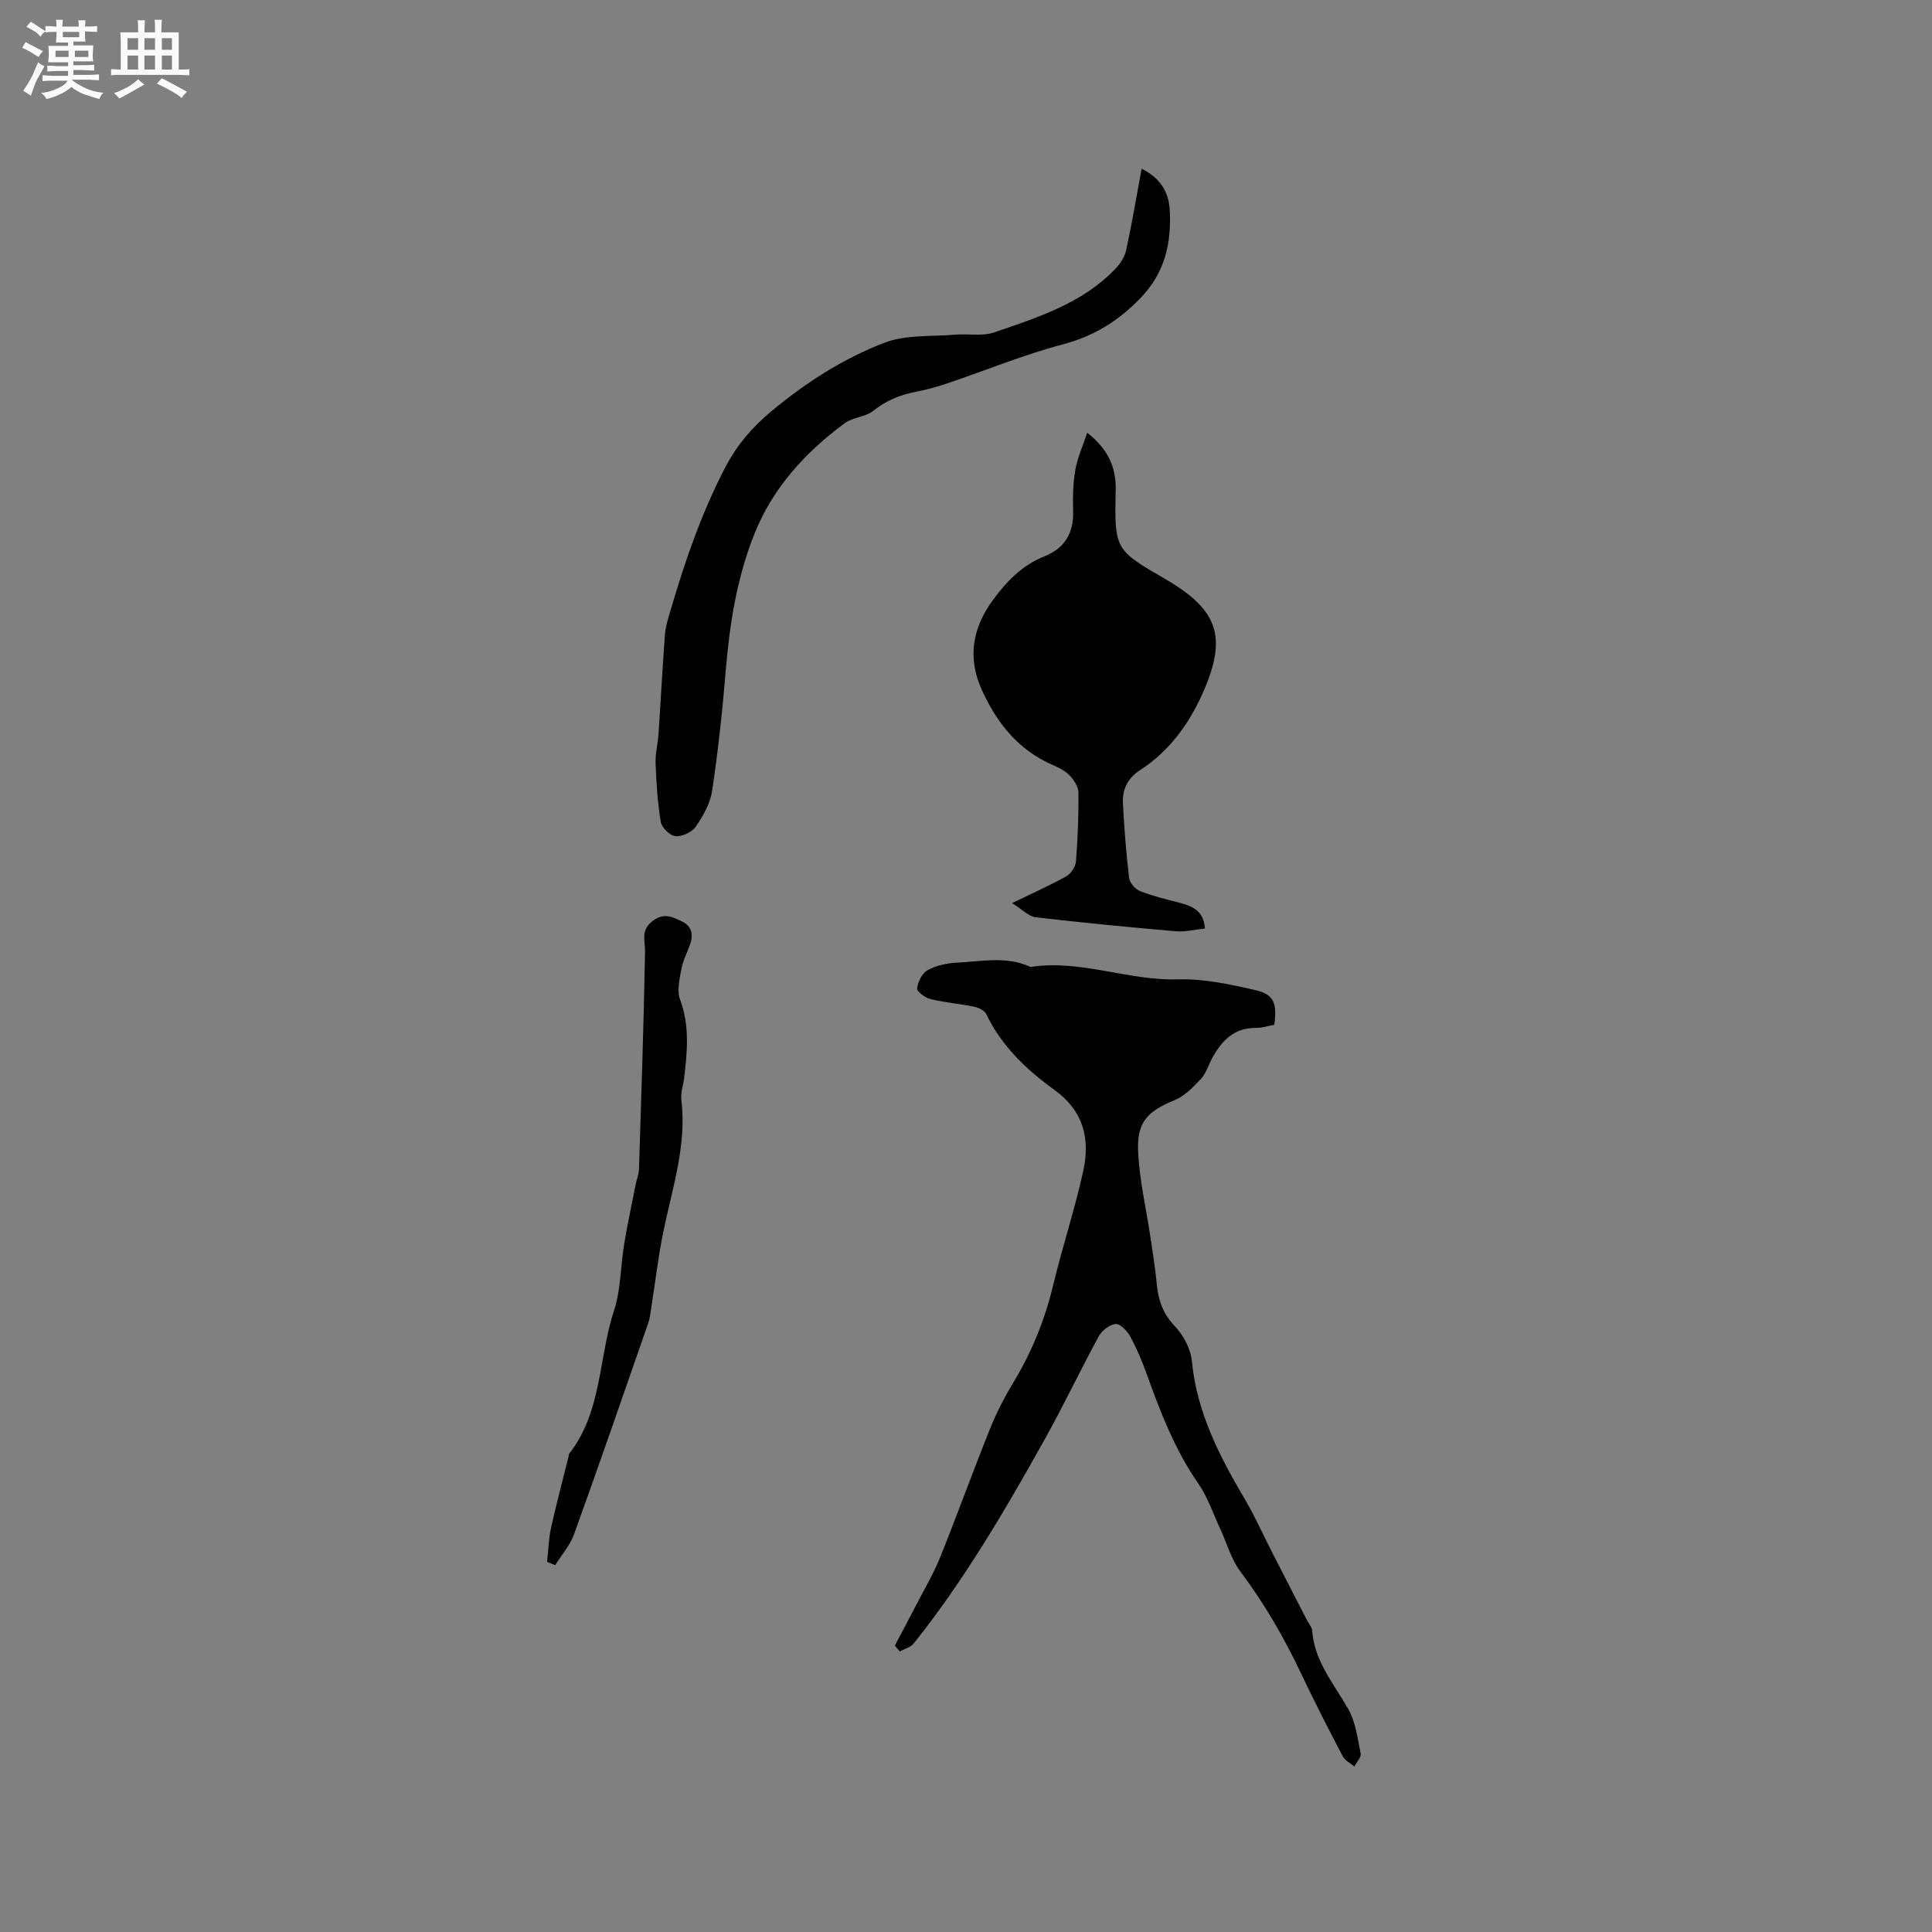<svg enable-background="new 0 0 400 400" viewBox="0 0 400 400" xmlns="http://www.w3.org/2000/svg"><rect x="0" y="0" width="400" height="400" fill="#808080" stroke="none"/><path d="m6.8 9.5c.6.3 1.3.7 2.1 1.1-.4.4-.7.8-.9 1.2-.7-.4-1.3-.8-1.8-1.1s-1.1-.6-1.6-.8c.2-.4.5-.8.7-1.2.4.2.8.5 1.5.8zm.9 6.9c-.3.6-.5 1.1-.7 1.7s-.4 1.1-.6 1.7c-.6-.4-1.1-.7-1.6-1 .7-1 1.2-1.8 1.5-2.4.3-.5.6-1.1.8-1.7.3-.6.5-1.2.8-1.8.3.3.8.6 1.3.8-.7 1.3-1.2 2.2-1.5 2.7zm.1-11c.4.3 1 .7 1.7 1.1-.5.2-.8.6-1.1 1.1-.5-.6-1-1-1.4-1.2s-.9-.6-1.5-.8c.2-.4.5-.7.9-1.1.5.3.9.6 1.4.9zm10.5 13.1c1 .4 2 .6 3.1.7-.4.4-.7.8-.8 1.3-.9-.2-1.9-.6-3-.9-1-.4-2-.9-2.8-1.6-.5.4-1.1.9-1.9 1.3s-1.9.9-3.3 1.2c-.1-.3-.5-.8-1.1-1.3 1 0 2.1-.3 3.2-.8 1.2-.5 1.9-1 2.3-1.7h-3.2c-.4 0-1 0-2 .1v-1.2c1 0 1.7.1 2 .1h3.3v-1h-2.3c-.2 0-.9 0-2 .1v-1.2c1.2 0 1.9.1 2 .1h2.3v-.8h-4.1c0-.7.1-1.2.1-1.6 0-.5 0-1.1-.1-1.8h4.1v-.7h-2.5c0-.6.1-1.1.1-1.6v-.6h-.5c-.4 0-1 0-1.8.1v-1.3c1.2 0 1.9.1 2.1.1h.2c0-.3 0-.8-.1-1.4h1.4c0 .6-.1 1-.1 1.4h3.4c0-.4 0-.8-.1-1.3h1.5c0 .4-.1.9-.1 1.3.7 0 1.5 0 2.5-.1v1.2c-1 0-1.8-.1-2.5-.1v.6c0 .3 0 .8.1 1.5h-2.5v.8h4.1c0 .7-.1 1.3-.1 1.8s0 1 .1 1.5h-4.1v.8h1.4c.8 0 1.8 0 2.9-.1v1.2c-1 0-1.9-.1-2.8-.1h-1.5v1h3.2c.3 0 1 0 2.1-.1v1.2c-1.1 0-1.8-.1-2.1-.1h-3.4l-.1.1c1.4 1 2.4 1.5 3.4 1.9zm-4.1-6.7v-1.3h-2.7v1.3zm2.2-4.1v-1.1h-3.4v1.1zm1.9 4.1v-1.3h-2.8v1.3z" fill="#fafafb"/><path d="m37 6.7v2.3 5.4c1 0 1.8 0 2.2-.1v1.3c-.6 0-1.5-.1-2.5-.1h-11.9c-.7 0-1.3 0-1.8.1v-1.3c.5 0 1.1.1 2 .1v-5.2c0-1 0-1.8-.1-2.5h3.7c0-1.3 0-2.1-.1-2.5h1.5c0 .4-.1 1.3-.1 2.5h2.2c0-1.2 0-2.1-.1-2.6h1.5c0 .4-.1 1.3-.1 2.6zm-12.3 13.7c-.3-.4-.7-.8-1.1-1.1 1.1-.4 2.1-.9 2.9-1.3.8-.5 1.5-1 2.1-1.6.4.4.9.8 1.3 1.1-2.5 1.4-4.2 2.4-5.2 2.9zm3.9-10.1v-2.4h-2.2v2.4zm0 4.1v-2.9h-2.2v2.9zm3.5-4.1v-2.4h-2.2v2.4zm0 4.1v-2.9h-2.2v2.9zm.4 2.9 1-1.1c.6.3 1.4.7 2.5 1.3s2 1.1 2.7 1.5c-.4.4-.8.8-1.1 1.3-.8-.8-2.5-1.7-5.1-3zm3.1-7v-2.4h-2.1v2.4zm0 4.1v-2.9h-2.1v2.9z" fill="#fafafb"/><g fill="#000001"><path d="m185.27 340.7c1.46-2.77 2.94-5.52 4.37-8.3 1.69-3.28 3.6-6.49 4.98-9.9 3.59-8.93 6.86-18 10.45-26.93 1.34-3.32 3.04-6.53 4.89-9.6 3.74-6.23 6.39-12.82 8.09-19.89 1.9-7.91 4.47-15.67 6.22-23.62 1.45-6.59.13-12.41-5.95-16.8-5.75-4.16-10.95-9.04-14.11-15.68-.35-.74-1.54-1.34-2.43-1.53-3-.62-6.09-.87-9.07-1.59-1.12-.27-2.9-1.53-2.83-2.18.14-1.36 1.01-3.17 2.13-3.79 1.78-.98 3.99-1.48 6.05-1.58 5.12-.24 10.33-1.43 15.31.89 10.36-1.61 20.2 2.88 30.52 2.57 5.29-.16 10.71 1.01 15.93 2.2 3.93.89 4.62 2.69 4.01 7.2-1.23.22-2.55.66-3.87.65-4.44-.03-6.96 2.61-8.92 6.11-.82 1.48-1.3 3.25-2.41 4.45-1.58 1.71-3.37 3.54-5.45 4.4-5.46 2.25-7.8 4.4-7.55 10.47.24 5.98 1.67 11.9 2.55 17.85.48 3.24 1.01 6.47 1.31 9.73.31 3.37 1.3 6.18 3.77 8.77 1.78 1.87 3.27 4.7 3.51 7.23 1.02 10.69 5.79 19.79 11.08 28.78 2.08 3.54 3.75 7.32 5.63 10.98 2.35 4.6 4.72 9.19 7.08 13.79.38.75 1.06 1.47 1.11 2.24.47 6.37 4.51 11 7.47 16.22 1.53 2.7 1.94 6.08 2.57 9.22.15.77-.84 1.77-1.31 2.67-.81-.69-1.93-1.22-2.39-2.1-2.95-5.63-5.86-11.27-8.57-17.02-3.54-7.49-7.64-14.6-12.63-21.24-1.92-2.55-2.8-5.89-4.18-8.85-1.47-3.16-2.59-6.57-4.55-9.39-4.83-6.97-7.82-14.72-10.65-22.61-.96-2.68-2.08-5.33-3.44-7.83-.62-1.13-2.06-2.65-3-2.57-1.25.1-2.85 1.35-3.5 2.54-3.85 7.06-7.29 14.35-11.21 21.37-8.16 14.61-16.6 29.07-27.08 42.2-.65.82-1.93 1.14-2.92 1.69-.35-.4-.68-.81-1.01-1.22z"/><path d="m225.1 89.59c4.33 3.43 5.99 7.12 5.89 11.84-.26 12.38-.18 12.39 10.34 18.5 10.96 6.37 12.84 12.05 7.62 23.7-2.86 6.38-6.92 11.92-12.86 15.78-2.62 1.7-3.75 4.01-3.6 6.89.26 5.17.67 10.35 1.28 15.49.12 1 1.28 2.31 2.26 2.7 2.64 1.04 5.43 1.69 8.18 2.42 2.65.7 5.02 1.64 5.25 5.33-2.09.22-4.08.73-6.01.57-9.69-.84-19.37-1.77-29.03-2.9-1.43-.17-2.72-1.59-4.88-2.93 4.48-2.18 7.94-3.71 11.22-5.55.96-.54 1.91-1.95 2-3.03.38-4.75.57-9.52.52-14.29-.01-1.22-.93-2.62-1.82-3.57-.91-.96-2.24-1.61-3.49-2.15-7.14-3.09-11.59-8.72-14.7-15.56-2.99-6.58-1.97-12.77 2.26-18.54 2.85-3.89 6.07-7.26 10.7-9.1 4.2-1.67 6.13-4.87 5.95-9.49-.11-2.84 0-5.75.48-8.55.44-2.43 1.51-4.76 2.44-7.56z"/><path d="m236.36 34.94c3.87 1.88 5.62 4.86 5.82 8.5.38 6.84-.96 13.03-6.11 18.33-4.58 4.71-9.56 7.81-15.97 9.51-8.15 2.16-16.01 5.4-24.02 8.11-2.1.71-4.26 1.3-6.43 1.72-3.27.63-6.17 1.8-8.84 3.94-1.62 1.3-4.24 1.32-5.93 2.57-8.22 6.08-14.96 13.47-18.77 23.12-3.58 9.04-5.06 18.53-5.86 28.19-.68 8.29-1.58 16.57-2.81 24.79-.39 2.61-1.85 5.2-3.38 7.42-.79 1.15-2.82 2.1-4.2 1.98-1.13-.09-2.85-1.76-3.05-2.95-.68-4.01-.92-8.12-1.08-12.2-.08-1.99.48-3.99.61-5.99.46-6.88.82-13.76 1.33-20.63.12-1.56.6-3.1 1.05-4.61 3.03-10.37 6.5-20.57 11.55-30.18 2.35-4.47 5.44-8.08 9.37-11.36 7.15-5.96 14.9-10.95 23.47-14.24 4.45-1.71 9.74-1.25 14.66-1.67 2.7-.23 5.62.37 8.07-.47 8.98-3.09 18.17-5.97 25.04-13.11 1.02-1.06 1.97-2.48 2.27-3.88 1.2-5.48 2.12-11.01 3.21-16.89z"/><path d="m113.27 323.37c.26-2.34.31-4.73.81-7.01 1.09-4.95 2.41-9.85 3.63-14.77.05-.2.01-.47.13-.61 6.83-8.7 6.06-19.82 9.29-29.67 1.43-4.34 1.34-9.16 2.1-13.74.68-4.14 1.57-8.24 2.38-12.35.2-1.04.64-2.05.68-3.09.48-15.01.99-30.03 1.26-45.04.04-2.36-.98-4.46 1.57-6.41 2.36-1.8 4.18-.82 6.11.12 2.06 1 2.36 2.81 1.59 4.87-.63 1.68-1.45 3.34-1.77 5.08-.37 2.04-.92 4.39-.25 6.19 2.02 5.42 1.49 10.83.84 16.3-.18 1.47-.75 2.97-.58 4.39 1.17 9.52-1.9 18.42-3.75 27.52-1.05 5.17-1.66 10.43-2.48 15.65-.16 1.04-.27 2.11-.61 3.1-5.07 14.58-10.11 29.18-15.35 43.7-.84 2.32-2.59 4.31-3.92 6.46-.56-.24-1.12-.47-1.68-.69z"/></g></svg>